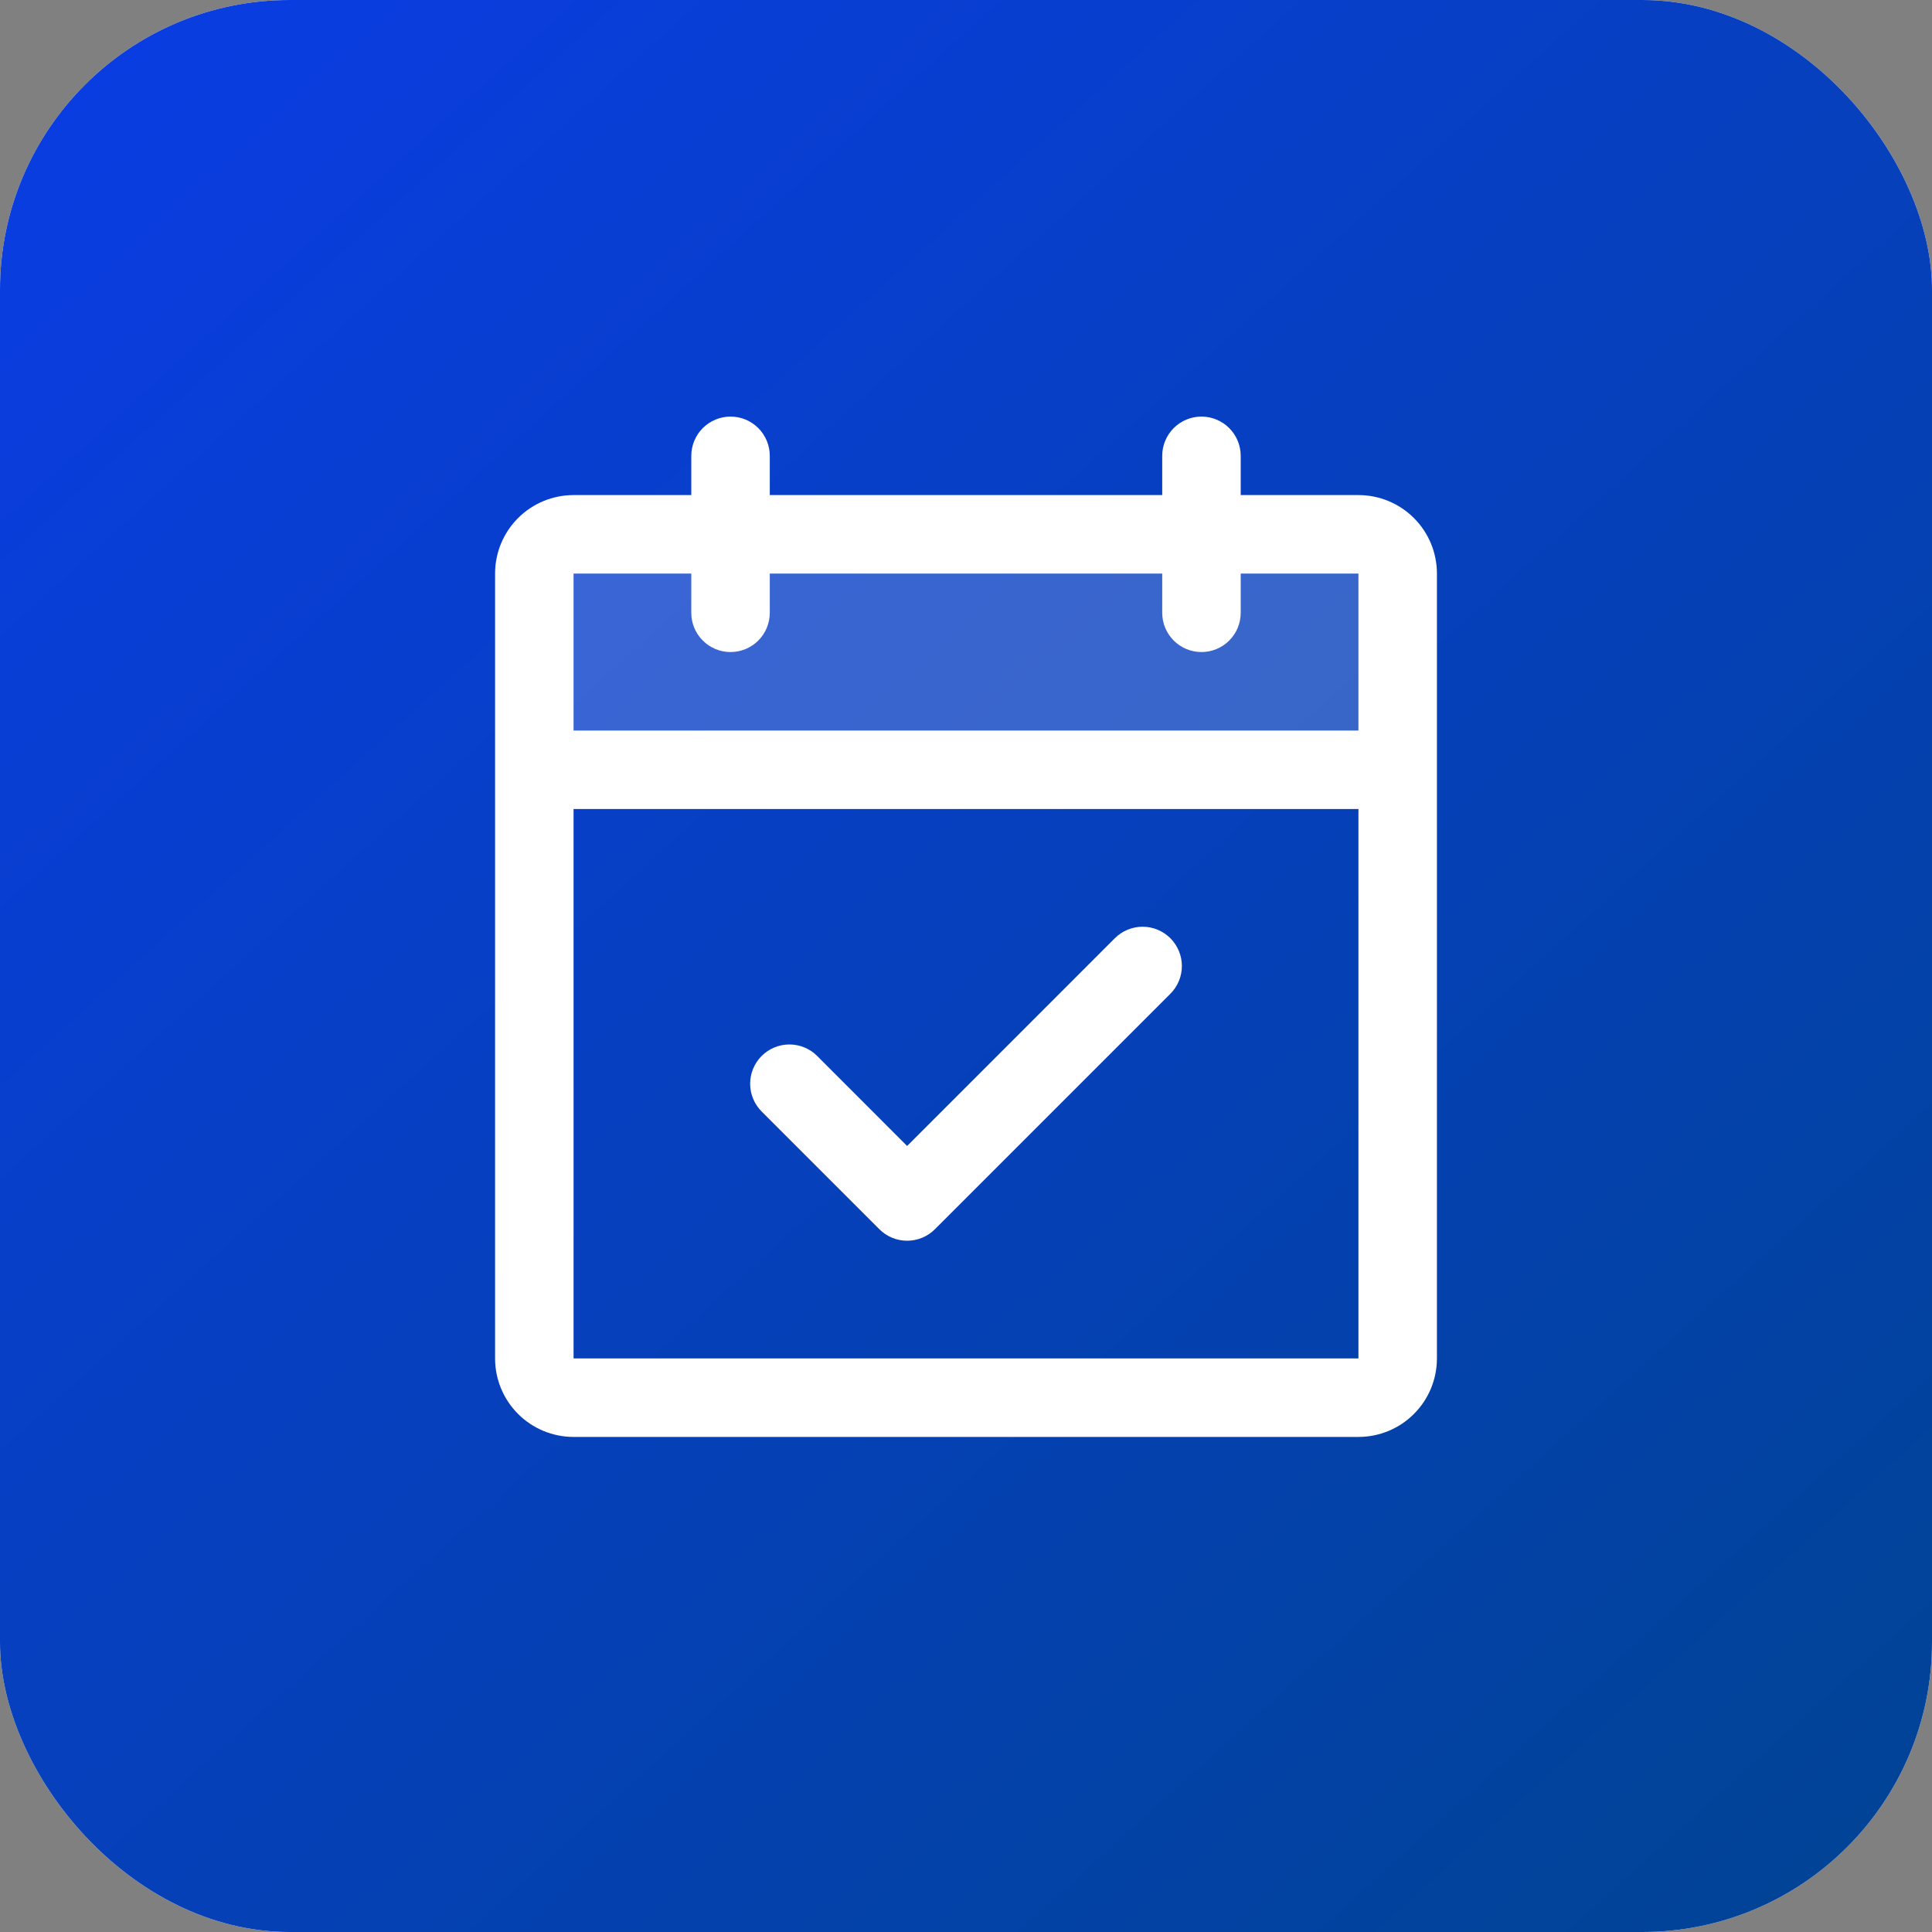<?xml version="1.0" encoding="UTF-8"?> <svg xmlns="http://www.w3.org/2000/svg" width="80" height="80" viewBox="0 0 80 80" fill="none"><rect x="0" y="0" width="80" height="80" fill="#808080" stroke="none"/><rect width="80" height="80" rx="12" fill="white"></rect><rect width="80" height="80" rx="12" fill="url(#paint0_linear_350_7862)"></rect><path opacity="0.2" d="M57.875 23.75V31.875H22.125V23.75C22.125 23.319 22.296 22.906 22.601 22.601C22.906 22.296 23.319 22.125 23.75 22.125H56.25C56.681 22.125 57.094 22.296 57.399 22.601C57.704 22.906 57.875 23.319 57.875 23.75Z" fill="white"></path><path d="M56.25 20.5H51.375V18.875C51.375 18.444 51.204 18.031 50.899 17.726C50.594 17.421 50.181 17.25 49.75 17.25C49.319 17.25 48.906 17.421 48.601 17.726C48.296 18.031 48.125 18.444 48.125 18.875V20.5H31.875V18.875C31.875 18.444 31.704 18.031 31.399 17.726C31.094 17.421 30.681 17.25 30.25 17.25C29.819 17.25 29.406 17.421 29.101 17.726C28.796 18.031 28.625 18.444 28.625 18.875V20.5H23.75C22.888 20.5 22.061 20.842 21.452 21.452C20.842 22.061 20.5 22.888 20.5 23.75V56.25C20.5 57.112 20.842 57.939 21.452 58.548C22.061 59.158 22.888 59.5 23.75 59.5H56.25C57.112 59.5 57.939 59.158 58.548 58.548C59.158 57.939 59.5 57.112 59.5 56.25V23.75C59.5 22.888 59.158 22.061 58.548 21.452C57.939 20.842 57.112 20.5 56.25 20.5ZM28.625 23.75V25.375C28.625 25.806 28.796 26.219 29.101 26.524C29.406 26.829 29.819 27 30.25 27C30.681 27 31.094 26.829 31.399 26.524C31.704 26.219 31.875 25.806 31.875 25.375V23.75H48.125V25.375C48.125 25.806 48.296 26.219 48.601 26.524C48.906 26.829 49.319 27 49.75 27C50.181 27 50.594 26.829 50.899 26.524C51.204 26.219 51.375 25.806 51.375 25.375V23.75H56.25V30.25H23.75V23.75H28.625ZM56.25 56.25H23.75V33.5H56.25V56.25ZM48.462 38.85C48.613 39.001 48.733 39.181 48.815 39.378C48.897 39.575 48.939 39.786 48.939 40C48.939 40.214 48.897 40.425 48.815 40.622C48.733 40.819 48.613 40.999 48.462 41.15L38.712 50.9C38.561 51.051 38.382 51.171 38.185 51.252C37.987 51.334 37.776 51.376 37.562 51.376C37.349 51.376 37.138 51.334 36.94 51.252C36.743 51.171 36.564 51.051 36.413 50.9L31.538 46.025C31.233 45.72 31.062 45.306 31.062 44.875C31.062 44.444 31.233 44.03 31.538 43.725C31.843 43.42 32.256 43.249 32.688 43.249C33.119 43.249 33.532 43.42 33.837 43.725L37.562 47.453L46.163 38.85C46.314 38.699 46.493 38.579 46.69 38.498C46.888 38.416 47.099 38.374 47.312 38.374C47.526 38.374 47.737 38.416 47.935 38.498C48.132 38.579 48.311 38.699 48.462 38.85Z" fill="white"></path><defs><linearGradient id="paint0_linear_350_7862" x1="84.5" y1="87.5" x2="-12.5" y2="-19.5" gradientUnits="userSpaceOnUse"><stop stop-color="#00448D"></stop><stop offset="1" stop-color="#0D3BF5"></stop></linearGradient></defs></svg> 